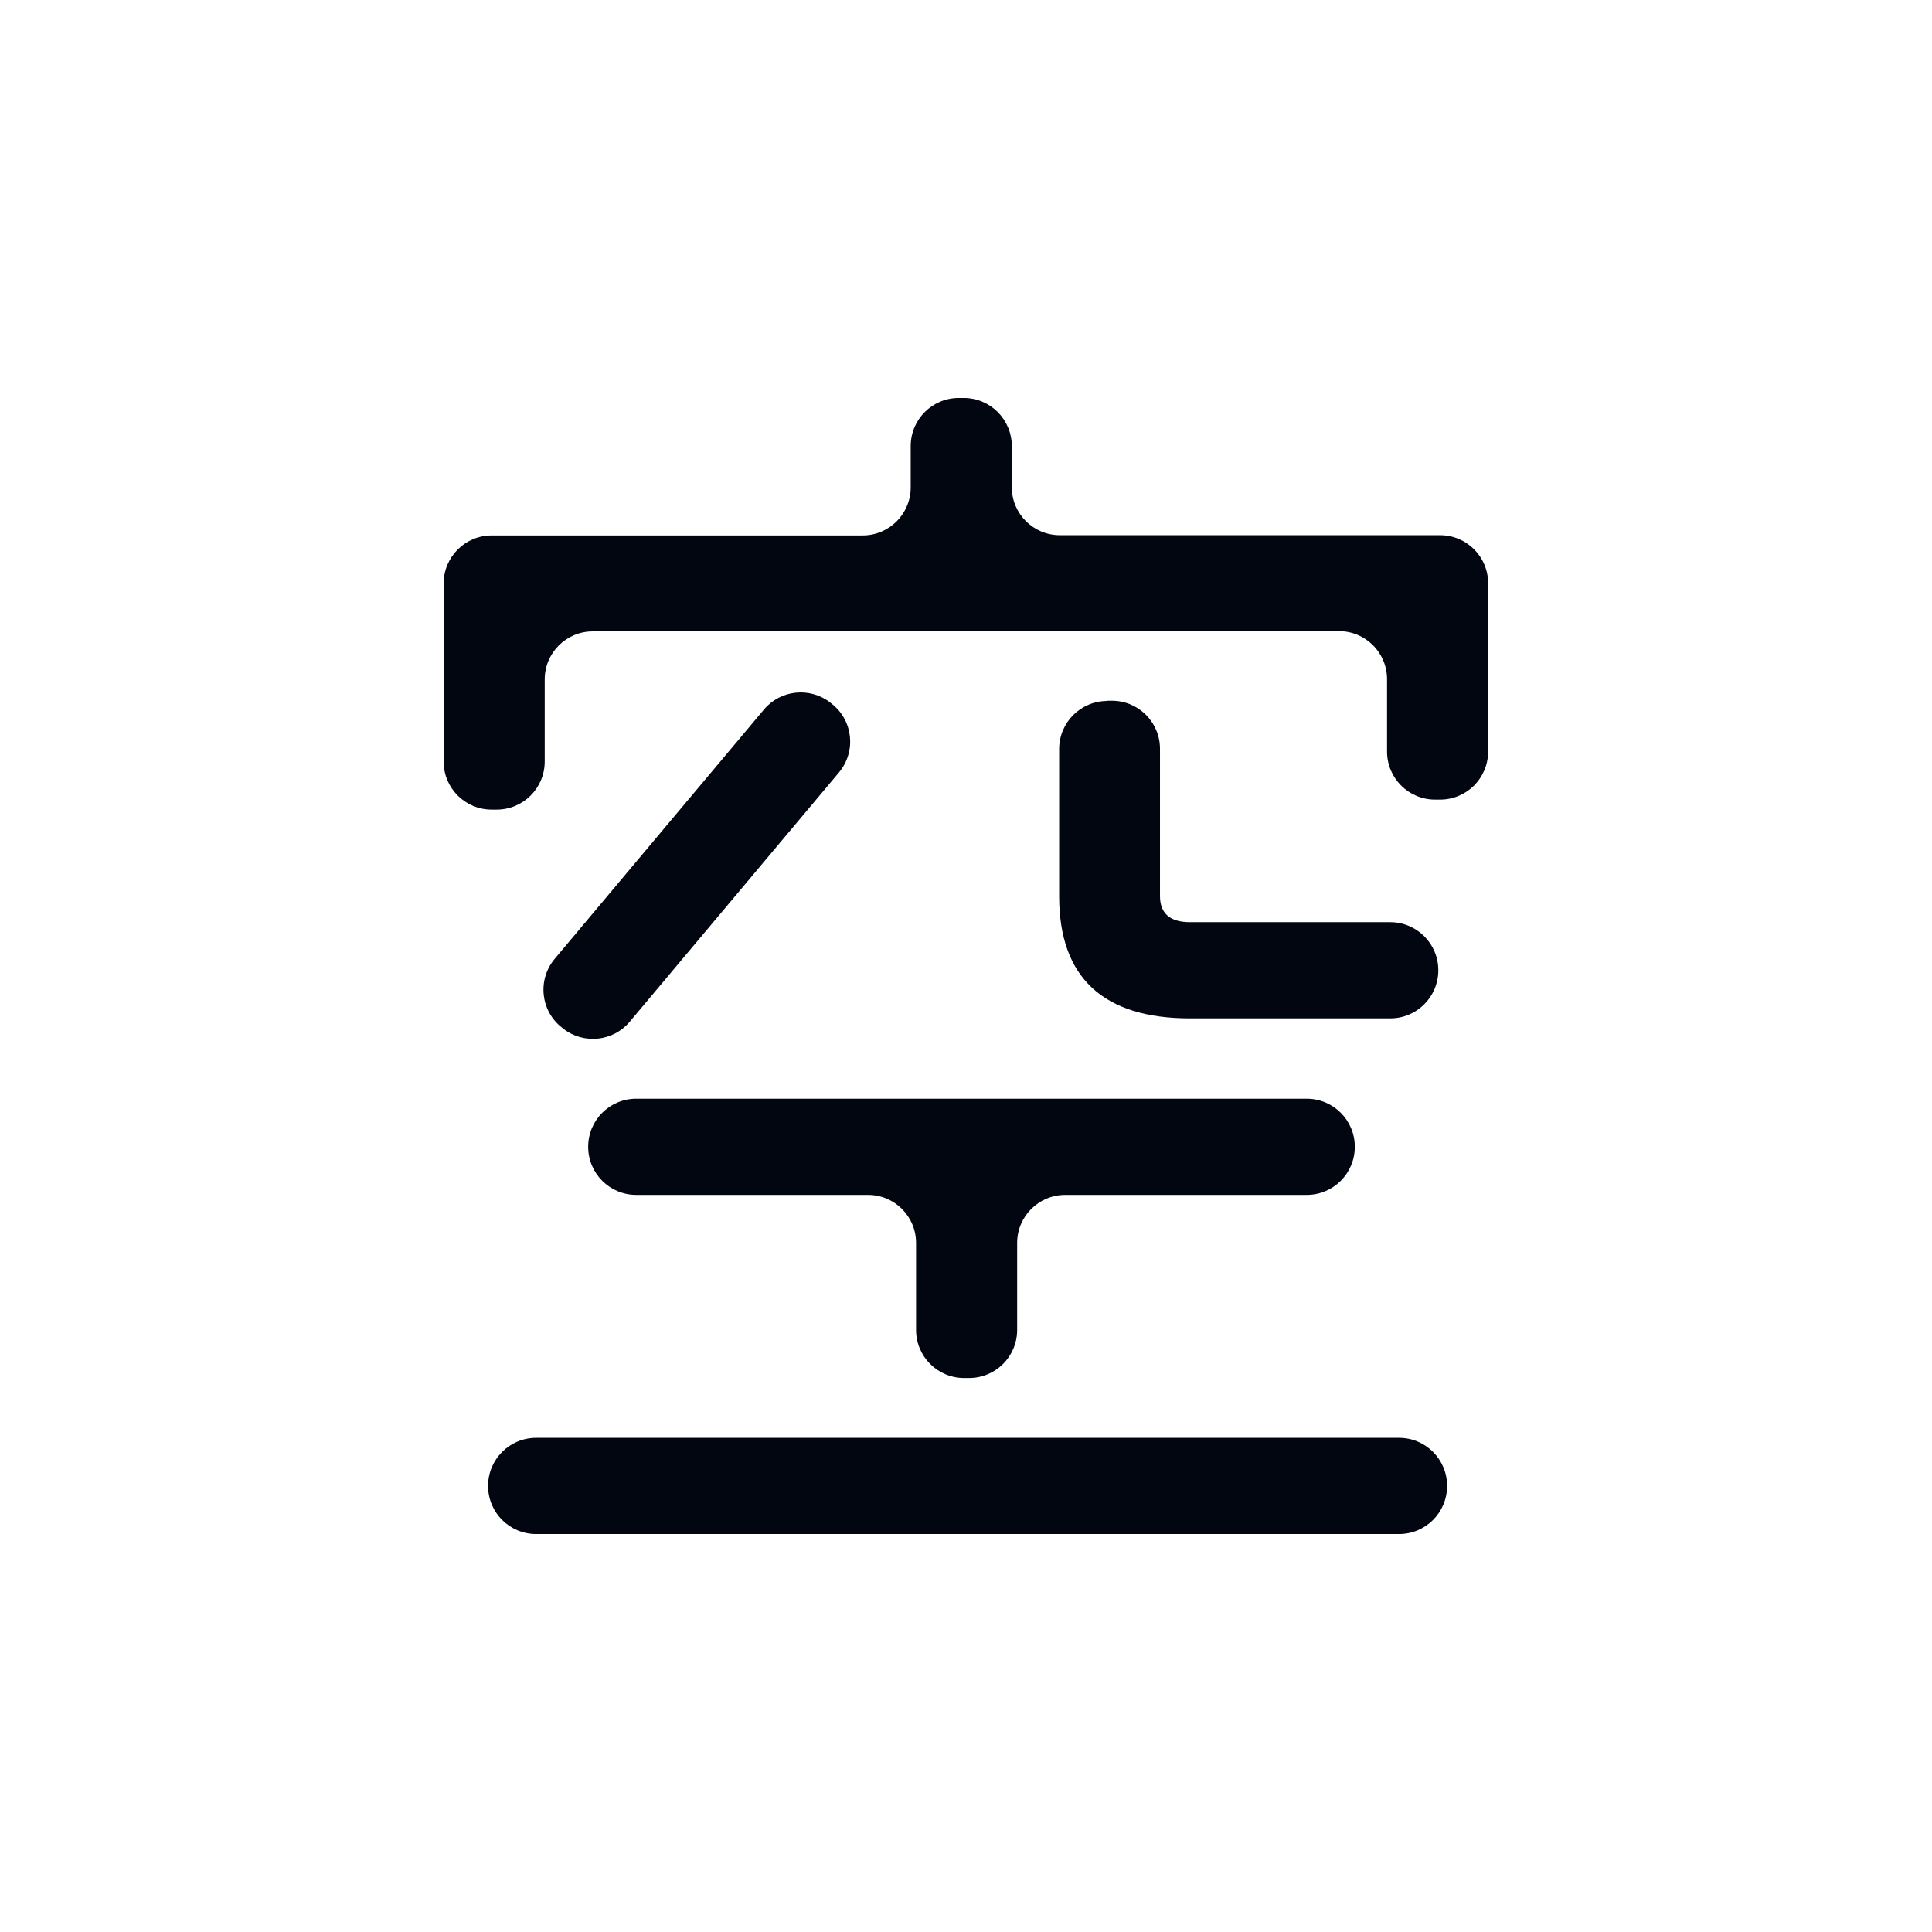 <?xml version="1.0" encoding="UTF-8"?><svg id="_レイヤー_2" xmlns="http://www.w3.org/2000/svg" viewBox="0 0 79.13 79.13"><defs><style>.cls-1{fill:none;}.cls-2{fill:#020611;}</style></defs><g id="_レイヤー_2-2"><g><rect class="cls-1" width="79.13" height="79.13"/><g><path class="cls-2" d="M23.02,42.09l.06,.05c.83,.64,2.03,.52,2.71-.29l8.57-10.21c.72-.86,.58-2.14-.3-2.82l-.06-.05c-.83-.64-2.03-.52-2.71,.29l-8.57,10.21c-.72,.86-.58,2.14,.3,2.82Z"/><path class="cls-2" d="M26.06,48.94h9.49c1.09,0,1.97,.88,1.97,1.97v3.56c0,1.09,.88,1.97,1.97,1.97h.2c1.09,0,1.97-.88,1.97-1.97v-3.56c0-1.09,.88-1.97,1.97-1.97h9.89c1.09,0,1.97-.88,1.97-1.97h0c0-1.09-.88-1.97-1.97-1.97H26.06c-1.09,0-1.97,.88-1.97,1.97h0c0,1.09,.88,1.97,1.97,1.97Z"/><path class="cls-2" d="M45.35,28.71c-1.09,0-1.97,.88-1.97,1.97v6.03c0,3.32,1.8,5,5.36,5h8.2c1.09,0,1.97-.88,1.97-1.97h0c0-1.09-.88-1.97-1.97-1.97h-8.2c-.82,0-1.23-.36-1.23-1.07v-6.03c0-1.09-.88-1.97-1.97-1.97h-.19Z"/><path class="cls-2" d="M24.27,25.85h30.57c1.09,0,1.97,.88,1.97,1.97v2.96c0,1.09,.88,1.97,1.97,1.97h.2c1.09,0,1.97-.88,1.97-1.97v-6.89c0-1.09-.88-1.97-1.97-1.97h-15.57c-1.09,0-1.97-.88-1.97-1.97v-1.68c0-1.09-.88-1.97-1.97-1.97h-.2c-1.09,0-1.97,.88-1.97,1.97v1.69c0,1.09-.88,1.97-1.97,1.97h-15.19c-1.09,0-1.97,.88-1.97,1.97v7.29c0,1.09,.88,1.97,1.97,1.97h.2c1.09,0,1.97-.88,1.97-1.97v-3.36c0-1.09,.88-1.97,1.97-1.97h-.01Z"/><path class="cls-2" d="M21.96,58.89H57.3c1.09,0,1.97,.88,1.97,1.97h0c0,1.09-.88,1.97-1.97,1.97H21.96c-1.09,0-1.97-.88-1.97-1.97h0c0-1.09,.88-1.97,1.97-1.97Z"/></g></g></g></svg>